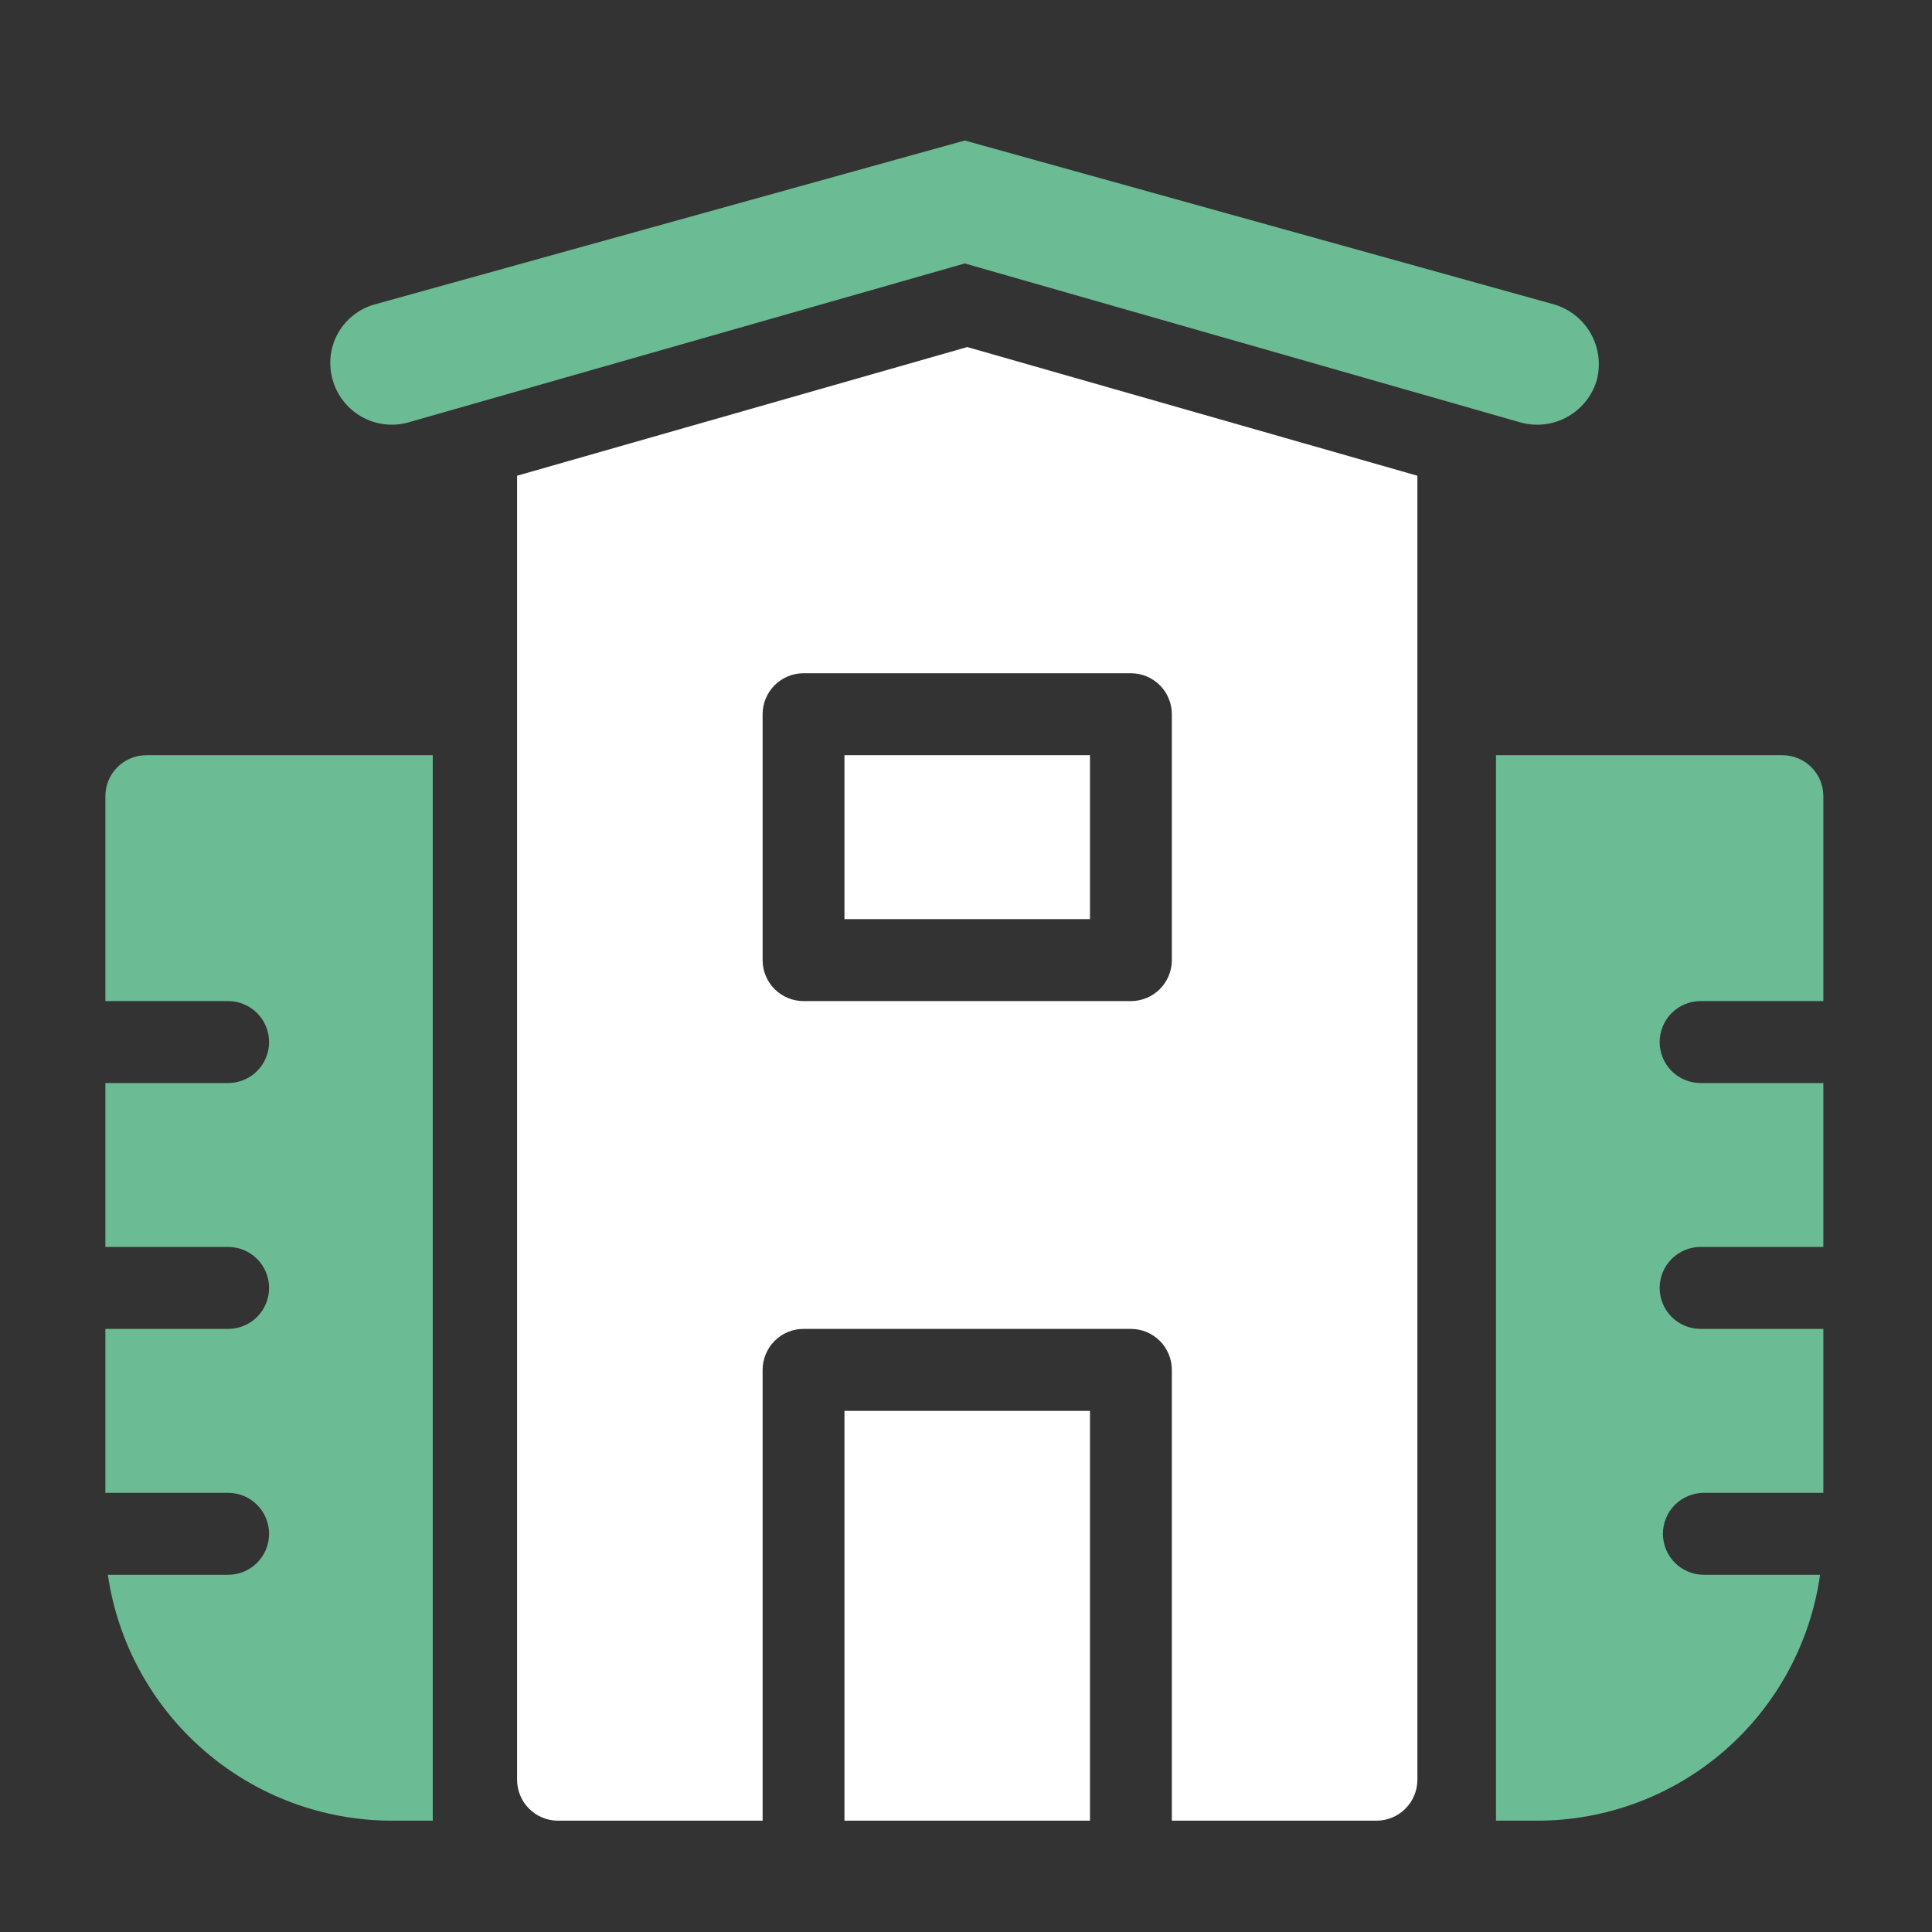 <?xml version="1.0" encoding="UTF-8"?> <svg xmlns="http://www.w3.org/2000/svg" width="55" height="55" viewBox="0 0 55 55" fill="none"><rect x="0" y="0" width="55" height="55" fill="#333333" stroke="none"/><path d="M33.36 51.831V38.998C33.36 38.689 33.237 38.392 33.019 38.173C32.8 37.954 32.504 37.831 32.195 37.831H22.875C22.566 37.831 22.27 37.954 22.051 38.173C21.833 38.392 21.71 38.689 21.71 38.998V51.831H15.885C15.576 51.831 15.28 51.708 15.061 51.489C14.843 51.27 14.72 50.974 14.72 50.664V13.543L27.535 9.88L40.35 13.543V50.664C40.35 50.974 40.227 51.27 40.009 51.489C39.79 51.708 39.494 51.831 39.185 51.831H33.36ZM32.195 19.166H22.875C22.566 19.166 22.27 19.289 22.051 19.508C21.833 19.726 21.71 20.023 21.71 20.332V27.332C21.71 27.641 21.833 27.938 22.051 28.157C22.27 28.376 22.566 28.499 22.875 28.499H32.195C32.504 28.499 32.8 28.376 33.019 28.157C33.237 27.938 33.36 27.641 33.36 27.332V20.332C33.36 20.023 33.237 19.726 33.019 19.508C32.8 19.289 32.504 19.166 32.195 19.166ZM24.04 21.499H31.03V26.165H24.04V21.499ZM24.04 40.165H31.03V51.831H24.04V40.165Z" fill="white"></path><path d="M52 42.498H48.505C48.196 42.498 47.9 42.621 47.681 42.84C47.463 43.058 47.34 43.355 47.34 43.664C47.34 43.974 47.463 44.271 47.681 44.489C47.9 44.708 48.196 44.831 48.505 44.831H51.814C51.538 46.775 50.571 48.554 49.09 49.84C47.608 51.126 45.712 51.833 43.752 51.831H42.587V21.499H50.742C51.051 21.499 51.347 21.622 51.566 21.841C51.784 22.059 51.907 22.356 51.907 22.666V28.499H48.412C48.103 28.499 47.806 28.622 47.588 28.84C47.37 29.059 47.247 29.356 47.247 29.665C47.247 29.975 47.37 30.271 47.588 30.49C47.806 30.709 48.103 30.832 48.412 30.832H51.907V35.498H48.412C48.103 35.498 47.806 35.621 47.588 35.84C47.37 36.059 47.247 36.355 47.247 36.665C47.247 36.974 47.37 37.271 47.588 37.49C47.806 37.709 48.103 37.831 48.412 37.831H51.907V42.498H52ZM3.07 44.831H6.495C6.804 44.831 7.1 44.708 7.319 44.489C7.537 44.271 7.66 43.974 7.66 43.664C7.66 43.355 7.537 43.058 7.319 42.84C7.1 42.621 6.804 42.498 6.495 42.498H3V37.831H6.495C6.804 37.831 7.1 37.709 7.319 37.49C7.537 37.271 7.66 36.974 7.66 36.665C7.66 36.355 7.537 36.059 7.319 35.84C7.1 35.621 6.804 35.498 6.495 35.498H3V30.832H6.495C6.804 30.832 7.1 30.709 7.319 30.49C7.537 30.271 7.66 29.975 7.66 29.665C7.66 29.356 7.537 29.059 7.319 28.84C7.1 28.622 6.804 28.499 6.495 28.499H3V22.666C3 22.356 3.123 22.059 3.341 21.841C3.56 21.622 3.856 21.499 4.165 21.499H12.32V51.831H11.155C9.193 51.829 7.297 51.121 5.813 49.836C4.328 48.551 3.355 46.775 3.07 44.831ZM27.465 7.5L11.621 12.026C11.179 12.149 10.707 12.093 10.306 11.871C9.905 11.648 9.607 11.277 9.477 10.836C9.41 10.616 9.387 10.384 9.411 10.154C9.434 9.925 9.503 9.702 9.614 9.5C9.725 9.298 9.875 9.12 10.056 8.977C10.236 8.834 10.444 8.728 10.666 8.666L27.465 4L44.241 8.666C44.687 8.797 45.064 9.097 45.29 9.503C45.517 9.909 45.575 10.388 45.453 10.836C45.318 11.278 45.016 11.65 44.611 11.872C44.206 12.095 43.731 12.15 43.286 12.026L27.465 7.5Z" fill="#6BBB94"></path></svg> 